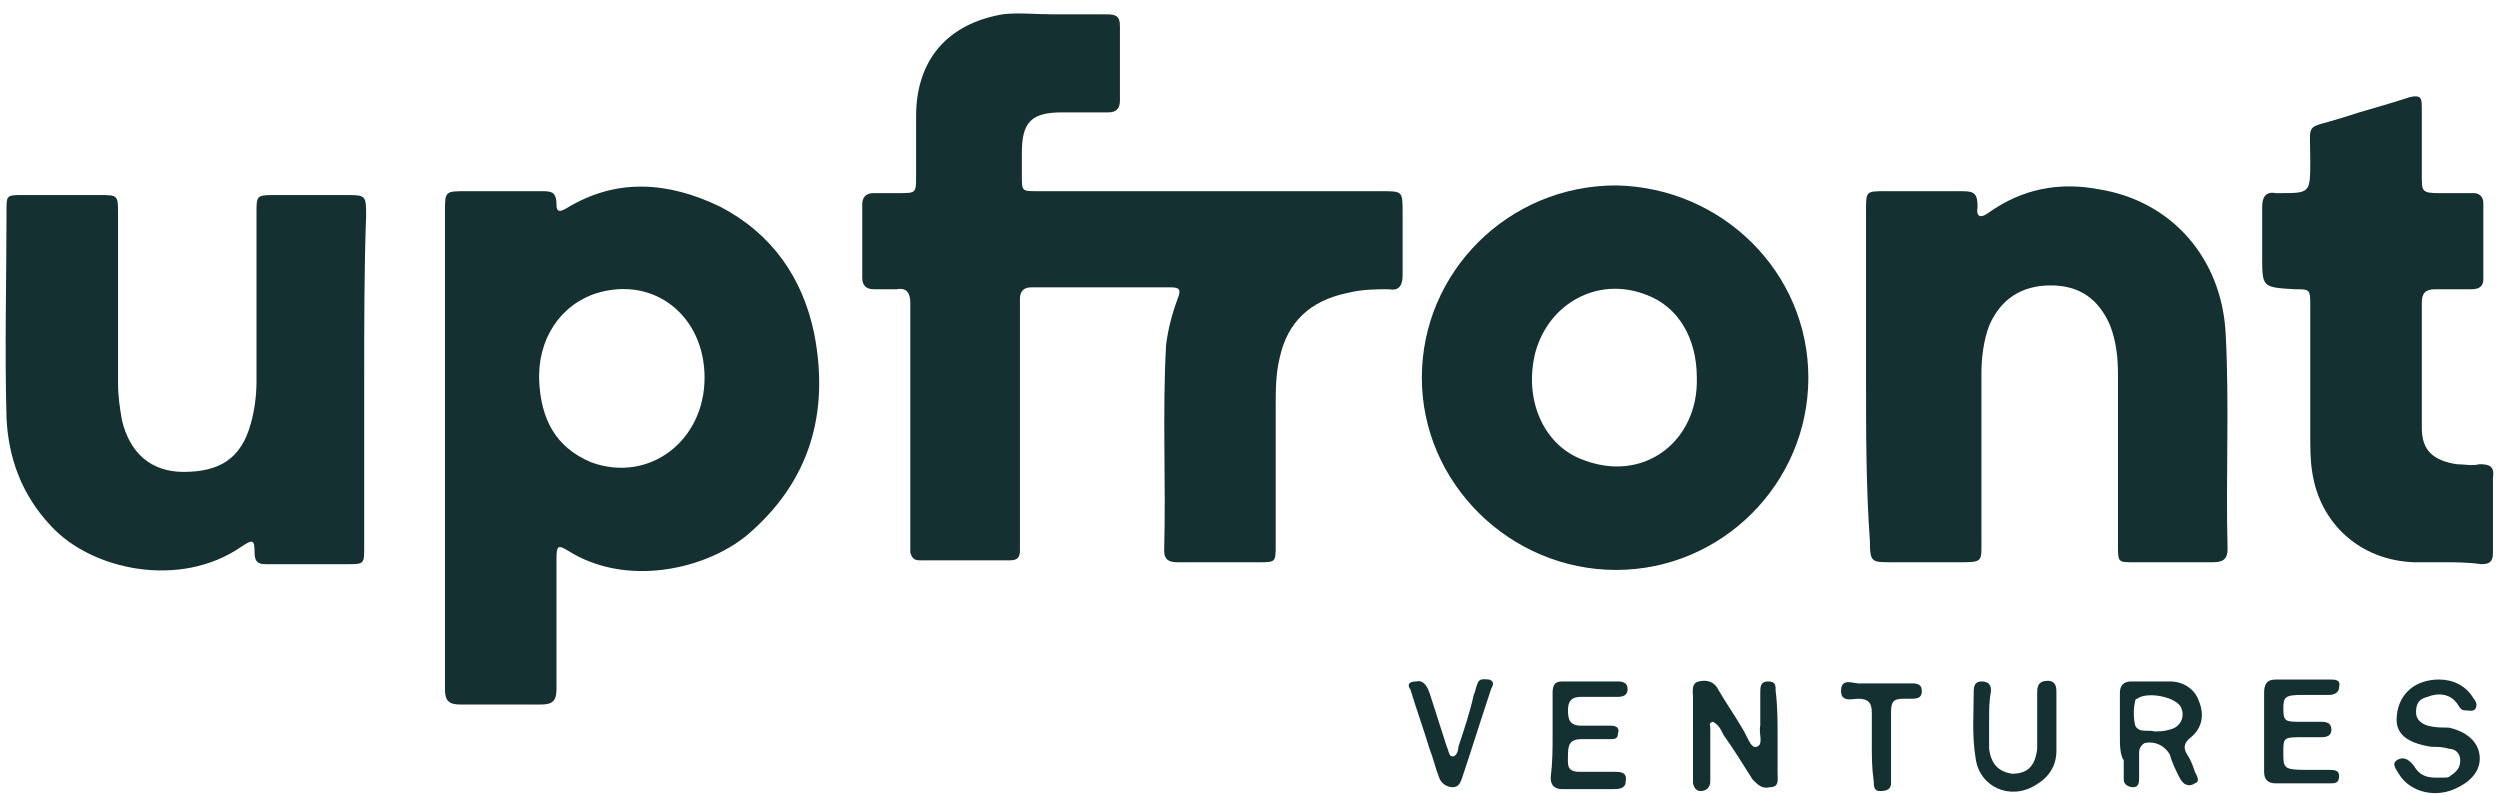 <svg width="173" height="55" viewBox="0 0 173 55" fill="none" xmlns="http://www.w3.org/2000/svg">
<path d="M83.886 13.23C87.745 13.23 91.604 13.23 95.597 13.23C97.06 13.23 97.06 13.23 97.06 14.694C97.06 16.157 97.06 17.621 97.06 19.084C97.06 19.75 96.794 20.149 96.129 20.016C95.197 20.016 94.266 20.016 93.201 20.282C90.673 20.814 89.076 22.277 88.544 24.805C88.278 25.869 88.278 27.067 88.278 28.264C88.278 31.457 88.278 34.517 88.278 37.71C88.278 38.908 88.278 38.908 87.08 38.908C85.217 38.908 83.354 38.908 81.491 38.908C80.959 38.908 80.559 38.775 80.559 38.109C80.693 33.32 80.427 28.663 80.693 23.874C80.826 22.809 81.092 21.745 81.491 20.681C81.757 20.016 81.624 19.883 80.959 19.883C78.297 19.883 75.769 19.883 73.108 19.883C72.575 19.883 71.91 19.883 71.378 19.883C70.845 19.883 70.579 20.149 70.579 20.681C70.579 21.08 70.579 21.346 70.579 21.745C70.579 26.801 70.579 31.989 70.579 37.045C70.579 37.444 70.579 37.71 70.579 38.109C70.579 38.508 70.446 38.775 69.914 38.775C67.785 38.775 65.656 38.775 63.66 38.775C63.26 38.775 63.127 38.642 62.994 38.242C62.994 37.843 62.994 37.577 62.994 37.178C62.994 32.123 62.994 26.934 62.994 21.878C62.994 21.612 62.994 21.213 62.994 20.947C62.994 20.282 62.728 19.883 62.063 20.016C61.531 20.016 60.998 20.016 60.466 20.016C59.934 20.016 59.667 19.75 59.667 19.217C59.667 17.488 59.667 15.891 59.667 14.162C59.667 13.63 59.934 13.364 60.466 13.364C60.998 13.364 61.664 13.364 62.196 13.364C63.394 13.364 63.394 13.364 63.394 12.166C63.394 10.836 63.394 9.372 63.394 8.042C63.394 4.184 65.523 1.656 69.382 0.991C70.446 0.858 71.644 0.991 72.841 0.991C74.039 0.991 75.37 0.991 76.567 0.991C77.233 0.991 77.499 1.124 77.499 1.789C77.499 3.518 77.499 5.248 77.499 6.978C77.499 7.51 77.233 7.776 76.701 7.776C75.636 7.776 74.571 7.776 73.507 7.776C71.378 7.776 70.712 8.441 70.712 10.57C70.712 11.102 70.712 11.634 70.712 12.166C70.712 13.23 70.712 13.23 71.777 13.23C73.906 13.23 76.035 13.23 78.031 13.23C79.894 13.23 81.89 13.23 83.886 13.23Z" fill="#143030"/>
<path d="M30.791 30.925C30.791 25.47 30.791 20.149 30.791 14.694C30.791 13.23 30.791 13.23 32.255 13.23C33.985 13.23 35.715 13.23 37.445 13.23C38.11 13.23 38.509 13.23 38.509 14.162C38.509 14.827 38.908 14.561 39.175 14.428C42.635 12.299 46.227 12.565 49.82 14.295C53.413 16.157 55.542 19.217 56.341 23.076C57.405 28.53 56.075 33.32 51.683 37.045C48.756 39.44 43.3 40.637 39.308 38.109C38.642 37.71 38.509 37.71 38.509 38.642C38.509 39.041 38.509 39.307 38.509 39.706C38.509 42.367 38.509 45.028 38.509 47.688C38.509 48.487 38.243 48.753 37.445 48.753C35.582 48.753 33.719 48.753 31.856 48.753C31.057 48.753 30.791 48.487 30.791 47.688C30.791 47.422 30.791 47.023 30.791 46.757C30.791 41.302 30.791 36.114 30.791 30.925ZM48.756 26.136C48.756 21.878 45.296 19.084 41.304 20.282C38.775 21.08 37.178 23.475 37.312 26.402C37.445 28.929 38.376 30.925 40.904 31.989C44.897 33.453 48.756 30.526 48.756 26.136Z" fill="#143030"/>
<path d="M25.202 26.269C25.202 30.127 25.202 33.985 25.202 37.843C25.202 39.041 25.202 39.041 24.005 39.041C22.142 39.041 20.279 39.041 18.416 39.041C17.883 39.041 17.617 38.907 17.617 38.242C17.617 37.311 17.484 37.311 16.686 37.843C12.427 40.77 6.306 39.44 3.512 36.38C1.516 34.251 0.584 31.723 0.451 28.929C0.318 24.14 0.451 19.35 0.451 14.561C0.451 13.497 0.451 13.497 1.649 13.497C3.379 13.497 5.109 13.497 6.838 13.497C8.169 13.497 8.169 13.497 8.169 14.827C8.169 18.685 8.169 22.543 8.169 26.535C8.169 27.466 8.302 28.264 8.435 29.062C8.968 31.324 10.431 32.655 12.694 32.655C15.222 32.655 16.686 31.723 17.351 29.329C17.617 28.397 17.75 27.333 17.75 26.402C17.75 22.543 17.75 18.685 17.75 14.694C17.75 13.63 17.75 13.497 18.815 13.497C20.545 13.497 22.142 13.497 23.872 13.497C25.335 13.497 25.335 13.496 25.335 14.96C25.202 18.552 25.202 22.41 25.202 26.269Z" fill="#143030"/>
<path d="M125.138 26.136C125.138 33.453 119.15 39.44 111.831 39.44C104.512 39.44 98.391 33.453 98.391 26.136C98.391 18.818 104.379 12.831 111.831 12.831C119.15 12.964 125.138 18.818 125.138 26.136ZM117.42 26.136C117.42 23.342 116.089 21.213 113.96 20.415C110.634 19.084 107.174 20.947 106.242 24.406C105.444 27.599 106.774 30.659 109.303 31.723C113.694 33.586 117.553 30.526 117.42 26.136Z" fill="#143030"/>
<path d="M129.13 26.136C129.13 22.277 129.13 18.419 129.13 14.561C129.13 13.231 129.13 13.231 130.461 13.231C132.191 13.231 134.054 13.231 135.784 13.231C136.582 13.231 136.848 13.364 136.848 14.295C136.715 15.093 137.115 15.093 137.647 14.694C139.909 13.098 142.437 12.565 145.232 13.098C150.289 13.896 153.748 17.887 154.015 23.076C154.281 27.998 154.015 33.054 154.148 37.976C154.148 38.775 153.748 38.908 153.083 38.908C151.22 38.908 149.49 38.908 147.627 38.908C146.563 38.908 146.563 38.908 146.563 37.71C146.563 33.719 146.563 29.861 146.563 25.869C146.563 24.672 146.429 23.608 146.03 22.544C145.232 20.681 143.901 19.75 141.905 19.75C139.909 19.75 138.445 20.681 137.647 22.544C137.248 23.608 137.115 24.805 137.115 25.869C137.115 29.728 137.115 33.453 137.115 37.311C137.115 38.908 137.248 38.908 135.518 38.908C133.921 38.908 132.457 38.908 130.86 38.908C129.53 38.908 129.396 38.908 129.396 37.444C129.13 33.719 129.13 29.861 129.13 26.136Z" fill="#143030"/>
<path d="M169.051 38.908C168.386 38.908 167.721 38.908 167.055 38.908C163.329 38.775 160.535 36.247 160.003 32.655C159.87 31.856 159.87 30.925 159.87 30.127C159.87 27.2 159.87 24.14 159.87 21.213C159.87 20.016 159.87 20.016 158.805 20.016C156.543 19.883 156.543 19.883 156.543 17.754C156.543 16.557 156.543 15.492 156.543 14.295C156.543 13.63 156.809 13.231 157.474 13.364C157.607 13.364 157.607 13.364 157.74 13.364C159.87 13.364 159.87 13.364 159.87 11.102C159.87 8.308 159.47 8.973 161.999 8.175C163.596 7.643 165.192 7.244 166.789 6.712C167.455 6.578 167.588 6.712 167.588 7.377C167.588 8.973 167.588 10.57 167.588 12.166C167.588 13.231 167.588 13.364 168.785 13.364C169.584 13.364 170.382 13.364 171.181 13.364C171.58 13.364 171.846 13.63 171.846 14.029C171.846 15.758 171.846 17.621 171.846 19.351C171.846 19.883 171.447 20.016 171.048 20.016C170.249 20.016 169.451 20.016 168.519 20.016C167.854 20.016 167.588 20.282 167.588 20.947C167.588 23.874 167.588 26.668 167.588 29.595C167.588 31.191 168.386 31.856 169.983 32.123C170.515 32.123 171.048 32.256 171.58 32.123C172.245 32.123 172.644 32.255 172.511 33.054C172.511 34.783 172.511 36.513 172.511 38.242C172.511 38.775 172.378 39.041 171.713 39.041C170.781 38.908 169.85 38.908 169.051 38.908Z" fill="#143030"/>
<path d="M123.009 50.881C123.009 51.813 123.009 52.611 123.009 53.542C123.009 53.941 123.142 54.474 122.477 54.474C121.944 54.606 121.678 54.34 121.279 53.941C120.614 52.877 119.948 51.813 119.283 50.881C119.15 50.615 119.017 50.349 118.884 50.216C118.751 50.083 118.618 49.95 118.485 49.95C118.219 50.083 118.352 50.216 118.352 50.349C118.352 51.281 118.352 52.212 118.352 53.276C118.352 53.542 118.352 53.808 118.352 54.074C118.352 54.474 118.085 54.74 117.686 54.74C117.287 54.74 117.154 54.34 117.154 54.074C117.154 53.01 117.154 52.079 117.154 51.014C117.154 50.083 117.154 49.152 117.154 48.221C117.154 47.821 117.021 47.289 117.553 47.156C118.085 47.023 118.618 47.156 118.884 47.688C119.416 48.62 120.081 49.551 120.614 50.482C120.88 50.881 121.146 51.813 121.545 51.68C122.078 51.547 121.678 50.748 121.811 50.216C121.811 49.418 121.811 48.62 121.811 47.954C121.811 47.555 121.811 47.156 122.344 47.156C122.876 47.156 122.876 47.422 122.876 47.821C123.009 48.886 123.009 49.95 123.009 50.881Z" fill="#143030"/>
<path d="M146.696 50.881C146.696 49.95 146.696 49.019 146.696 47.955C146.696 47.422 146.962 47.156 147.494 47.156C148.426 47.156 149.224 47.156 150.155 47.156C151.087 47.156 151.885 47.688 152.152 48.487C152.551 49.418 152.418 50.349 151.619 51.014C151.087 51.414 151.087 51.813 151.353 52.212C151.619 52.611 151.752 53.01 151.885 53.409C152.018 53.675 152.285 54.074 151.885 54.207C151.486 54.474 151.087 54.34 150.821 53.808C150.555 53.276 150.289 52.744 150.155 52.212C149.756 51.547 149.091 51.281 148.426 51.414C148.159 51.547 148.026 51.813 148.026 52.079C148.026 52.611 148.026 53.276 148.026 53.808C148.026 54.074 148.026 54.474 147.627 54.474C147.361 54.474 146.962 54.34 146.962 53.941C146.962 53.542 146.962 53.01 146.962 52.611C146.696 52.212 146.696 51.547 146.696 50.881ZM149.091 50.615C149.357 50.615 149.756 50.615 150.155 50.482C150.821 50.349 151.22 49.684 150.954 49.019C150.688 48.221 148.559 47.822 147.893 48.354C147.893 48.354 147.76 48.354 147.76 48.487C147.627 49.019 147.627 49.684 147.76 50.216C148.026 50.748 148.692 50.482 149.091 50.615Z" fill="#143030"/>
<path d="M156.676 50.881C156.676 49.95 156.676 49.019 156.676 47.955C156.676 47.422 156.809 47.023 157.474 47.023C158.672 47.023 160.003 47.023 161.2 47.023C161.6 47.023 161.999 47.023 161.866 47.555C161.866 47.955 161.466 48.088 161.2 48.088C160.535 48.088 159.87 48.088 159.337 48.088C158.14 48.088 158.007 48.221 158.007 49.019C158.007 49.95 158.14 49.95 159.337 49.95C159.737 49.95 160.269 49.95 160.668 49.95C161.067 49.95 161.333 50.083 161.333 50.482C161.333 50.881 161.067 51.014 160.668 51.014C160.269 51.014 159.87 51.014 159.47 51.014C158.007 51.014 158.007 51.014 158.007 52.079C158.007 53.143 158.007 53.276 159.603 53.276C160.136 53.276 160.668 53.276 161.2 53.276C161.466 53.276 161.866 53.276 161.866 53.675C161.866 54.208 161.6 54.208 161.2 54.208C160.003 54.208 158.672 54.208 157.474 54.208C156.942 54.208 156.676 53.941 156.676 53.409C156.676 52.744 156.676 51.813 156.676 50.881Z" fill="#143030"/>
<path d="M168.785 47.023C169.717 47.023 170.648 47.422 171.181 48.354C171.314 48.487 171.447 48.753 171.314 49.019C171.181 49.285 170.781 49.152 170.515 49.152C170.249 49.152 170.116 48.753 169.983 48.62C169.451 47.955 168.652 47.955 167.987 48.221C167.455 48.354 167.188 48.62 167.188 49.285C167.188 49.817 167.588 50.083 167.987 50.216C168.519 50.349 168.918 50.349 169.451 50.349C170.648 50.615 171.447 51.281 171.58 52.212C171.713 53.143 171.181 53.941 170.116 54.474C168.652 55.272 166.789 54.873 165.991 53.542C165.858 53.276 165.459 52.877 165.858 52.611C166.257 52.345 166.656 52.478 167.055 53.01C167.588 53.941 168.386 53.808 169.185 53.808C169.318 53.808 169.451 53.808 169.584 53.675C169.983 53.409 170.249 53.143 170.249 52.611C170.249 52.212 169.983 51.813 169.451 51.813C169.051 51.68 168.652 51.68 168.253 51.68C166.523 51.414 165.725 50.748 165.858 49.551C165.991 47.955 167.188 47.023 168.785 47.023Z" fill="#143030"/>
<path d="M107.44 50.881C107.44 49.95 107.44 49.019 107.44 47.955C107.44 47.422 107.573 47.156 108.105 47.156C109.436 47.156 110.634 47.156 111.964 47.156C112.363 47.156 112.63 47.289 112.63 47.688C112.63 48.087 112.363 48.221 111.964 48.221C111.166 48.221 110.367 48.221 109.436 48.221C108.771 48.221 108.504 48.487 108.504 49.152C108.504 49.817 108.637 50.216 109.436 50.216C110.101 50.216 110.767 50.216 111.432 50.216C111.831 50.216 112.097 50.349 111.964 50.748C111.964 51.148 111.698 51.148 111.432 51.148C110.767 51.148 110.101 51.148 109.436 51.148C108.637 51.148 108.504 51.547 108.504 52.212C108.504 52.877 108.371 53.409 109.303 53.409C110.101 53.409 110.9 53.409 111.698 53.409C112.097 53.409 112.63 53.409 112.496 54.075C112.496 54.607 111.964 54.607 111.565 54.607C110.367 54.607 109.303 54.607 108.105 54.607C107.573 54.607 107.307 54.34 107.307 53.808C107.44 52.744 107.44 51.813 107.44 50.881Z" fill="#143030"/>
<path d="M137.647 49.817C137.647 50.482 137.647 51.148 137.647 51.813C137.78 52.877 138.312 53.409 139.244 53.542C140.308 53.542 140.841 53.01 140.974 51.813C140.974 50.482 140.974 49.285 140.974 47.955C140.974 47.688 140.974 47.289 141.373 47.156C141.905 47.023 142.304 47.156 142.304 47.821C142.304 49.152 142.304 50.615 142.304 51.946C142.304 53.01 141.772 53.808 140.841 54.34C139.111 55.405 136.981 54.474 136.715 52.478C136.449 50.881 136.582 49.418 136.582 47.821C136.582 47.422 136.715 47.156 137.115 47.156C137.647 47.156 137.78 47.422 137.78 47.821C137.647 48.487 137.647 49.152 137.647 49.817Z" fill="#143030"/>
<path d="M97.992 47.156C98.524 47.023 98.79 47.555 98.923 47.955C99.323 49.152 99.722 50.482 100.121 51.68C100.254 51.946 100.254 52.345 100.52 52.345C100.786 52.345 100.919 51.946 100.919 51.68C101.319 50.482 101.718 49.285 101.984 48.088C102.117 47.822 102.117 47.555 102.25 47.289C102.383 46.89 102.782 47.023 103.048 47.023C103.448 47.156 103.315 47.422 103.182 47.688C102.516 49.684 101.851 51.813 101.185 53.808C101.052 54.208 100.919 54.474 100.52 54.474C100.121 54.474 99.722 54.208 99.589 53.808C99.323 53.143 99.189 52.478 98.923 51.813C98.524 50.482 97.992 49.019 97.593 47.688C97.46 47.555 97.326 47.156 97.992 47.156Z" fill="#143030"/>
<path d="M129.53 51.547C129.53 50.748 129.53 49.95 129.53 49.285C129.53 48.62 129.263 48.354 128.598 48.354C128.199 48.354 127.4 48.62 127.4 47.821C127.4 46.89 128.199 47.289 128.598 47.289C129.796 47.289 130.993 47.289 132.191 47.289C132.59 47.289 132.989 47.289 132.989 47.821C132.989 48.354 132.59 48.354 132.191 48.354C132.058 48.354 131.792 48.354 131.659 48.354C130.993 48.354 130.86 48.62 130.86 49.285C130.86 50.615 130.86 52.079 130.86 53.409C130.86 53.675 130.86 53.941 130.86 54.207C130.86 54.74 130.328 54.74 130.062 54.74C129.663 54.74 129.663 54.34 129.663 54.074C129.53 53.143 129.53 52.345 129.53 51.547Z" fill="#143030"/>
</svg>
